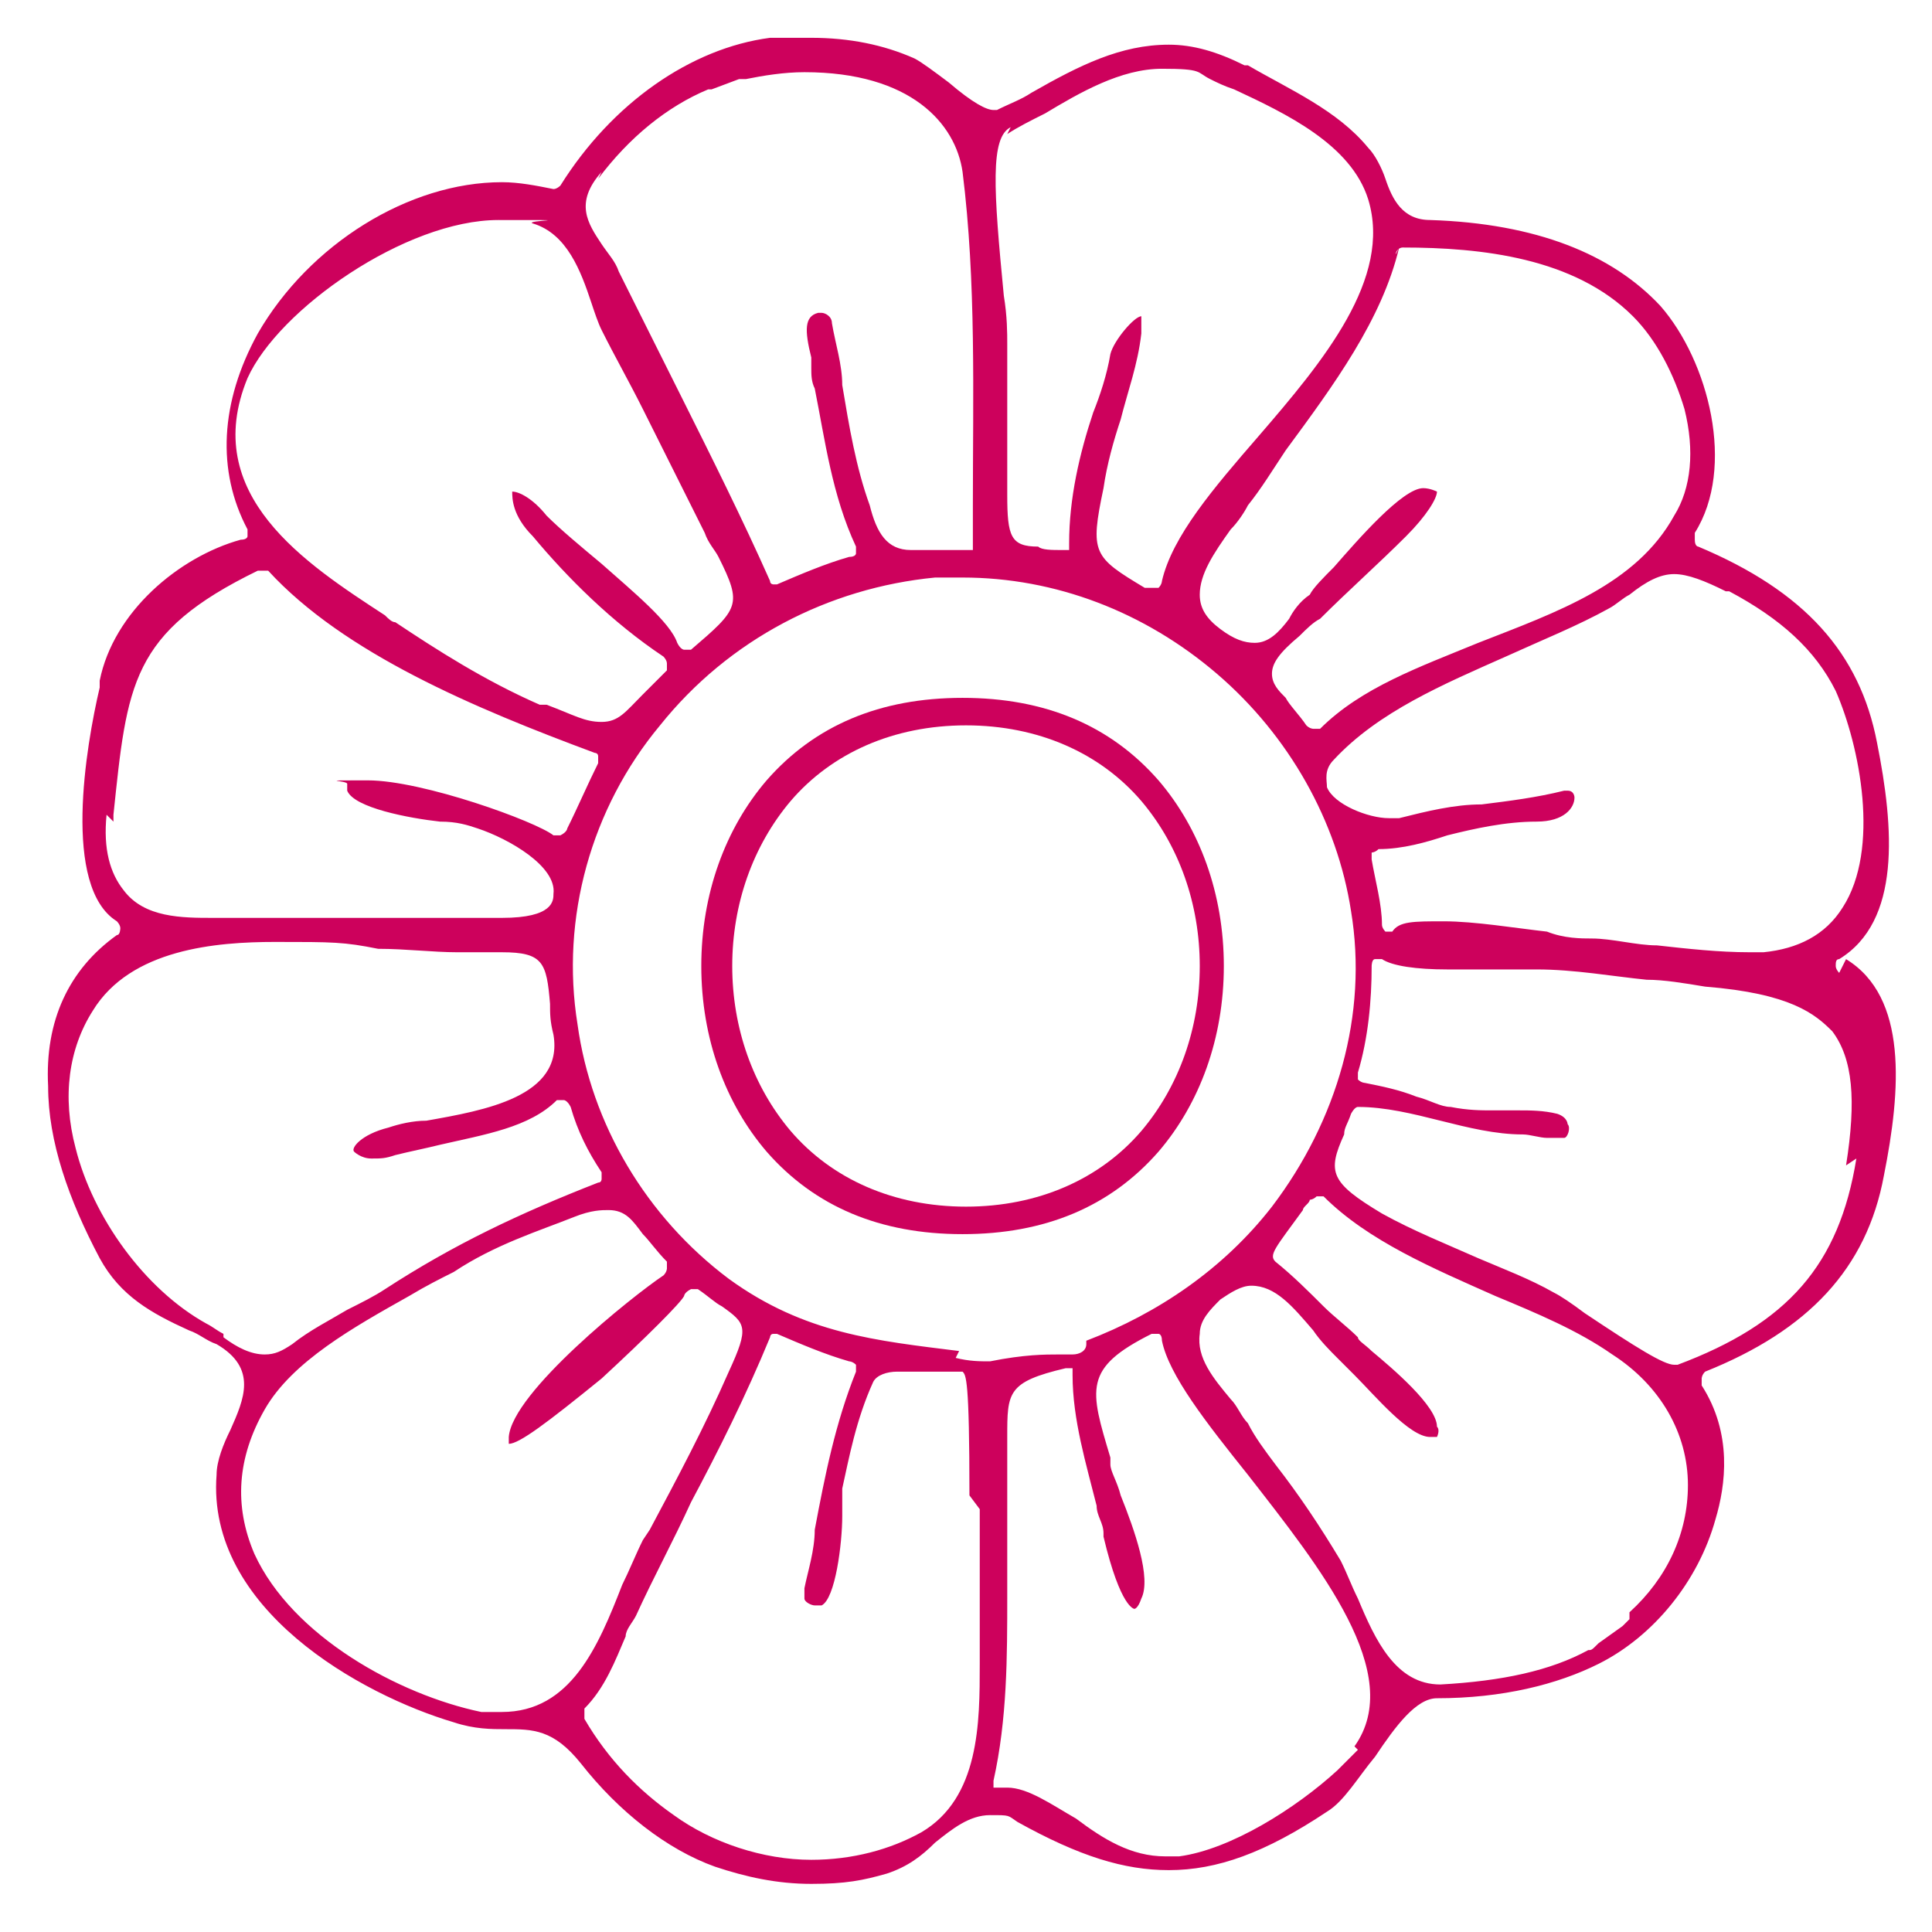<?xml version="1.0" encoding="UTF-8"?>
<svg xmlns="http://www.w3.org/2000/svg" version="1.1" viewBox="0 0 56.2 56.2">
  <defs>
    <style>
      .cls-1 {
        fill: #cd015c;
      }
    </style>
  </defs>
  <!-- Generator: Adobe Illustrator 28.7.3, SVG Export Plug-In . SVG Version: 1.2.0 Build 164)  -->
  <g>
    <g id="Layer_1">
      <g id="Layer_29">
        <path class="cls-1" d="M117,.7h-6.3c-.3,0-.6.3-.6.6v6.3c0,.3.3.6.6.6h6.3c.3,0,.6-.3.6-.6V1.3c0-.3-.3-.6-.6-.6ZM116.4,7h-5.1V1.9h5.1s0,5.1,0,5.1Z"/>
        <path class="cls-1" d="M117,11.7h-6.3c-.3,0-.6.3-.6.6v6.3c0,.3.3.6.6.6h6.3c.3,0,.6-.3.6-.6v-6.3c0-.3-.3-.6-.6-.6h0ZM116.4,18h-5.1v-5.1h5.1s0,5.1,0,5.1Z"/>
        <path class="cls-1" d="M128,.8h-6.3c-.3,0-.6.3-.6.6v6.3c0,.3.3.6.6.6h6.3c.3,0,.6-.3.6-.6V1.4c0-.3-.3-.6-.6-.6ZM127.4,7.1h-5.1V2h5.1v5.1Z"/>
        <path class="cls-1" d="M128,11.8h-6.3c-.3,0-.6.3-.6.6v6.3c0,.3.3.6.6.6h6.3c.3,0,.6-.3.6-.6v-6.3c0-.3-.3-.6-.6-.6h0ZM127.4,18.1h-5.1v-5.1h5.1v5.1Z"/>
        <path class="cls-1" d="M145.6,20.1c-.3,0-.6,0-.9-.2,1.5-.8,2.8-2,3.6-3.6h.3c2,0,3.6-1.7,3.6-3.7s-.7-2.4-1.7-3c-.3-2.2-1.2-4.2-2.7-5.8-1.1-1.1-2.5-1.8-4-2.2v-7.8c0-2.3-1.9-4.2-4.2-4.2h-1.2v-2.1c0-1.8-1.6-3.1-3.3-3-1.7,0-3,1.4-3,3v2.1h-4.1v-2.1c0-1.8-1.6-3.1-3.3-3-1.7,0-3,1.4-3,3v2.1h-4.1v-2.1c0-1.8-1.6-3.1-3.3-3-1.7,0-3,1.4-3,3v2.1h-1.2c-2.3,0-4.2,1.9-4.2,4.2v25.1c0,2.3,1.9,4.2,4.2,4.2h21.1c-4.3,4-4.4,10.1-4.4,10.2v4.5c0,.3.3.6.6.6h27.9c.3,0,.6-.3.6-.6v-4.5c0,0,0-10.7-10-13.2h-.3ZM144.8,21.1c-.5,2-2.6,3.3-4.6,2.7-1.3-.4-2.4-1.4-2.7-2.7,2.4-.5,4.9-.5,7.4,0h-.1ZM147.5,15.3c-1.1,1-3,1.1-3.8,1-.5-.7-1.3-1.1-2.1-1.1-1.3,0-2.2.7-2.2,1.6s1,1.6,2.2,1.6,1.6-.3,2.1-1h.4c.7,0,1.5,0,2.2-.3-1.3,1.4-3,2.2-4.9,2.3h-.4c-3.8,0-6.8-3.3-6.7-7.1.1-3.8,3.3-6.8,7.1-6.7,3.8.1,6.8,3.3,6.7,7.1,0,.8-.2,1.7-.5,2.5h0ZM142.6,16.9c0,.2-.4.5-1.1.5s-1.1-.3-1.1-.5.4-.5,1.1-.5,1.1.3,1.1.5ZM151.1,12.7c0,1.3-1,2.4-2.3,2.5.5-1.6.5-3.3,0-5,1.3.1,2.3,1.2,2.3,2.5ZM146.9,4.6c1.2,1.2,1.9,2.8,2.3,4.5h-.9c-2-4-6.9-5.6-10.8-3.6-1.5.8-2.8,2-3.6,3.6h-.9c.3-1.7,1.1-3.2,2.2-4.5,1.4-1.4,3.4-2.2,5.8-2.2s4.4.7,5.8,2.2h0ZM133.4,15.2c-1.4-.1-2.4-1.3-2.3-2.7.1-1.2,1.1-2.2,2.3-2.3-.5,1.6-.5,3.3,0,5ZM133.2-12.5c0-1.1,1-2,2.1-1.9,1,0,1.8.9,1.9,1.9v5.2c0,1.1-.8,2.1-1.9,2.1s-2.1-.8-2.1-1.9v-5.4ZM122.8-12.5c0-1.1,1-2,2.1-1.9,1,0,1.8.9,1.9,1.9v5.2c0,1.1-.8,2.1-1.9,2.1s-2.1-.8-2.1-1.9v-5.4ZM112.3-12.5c0-1.1,1-2,2.1-1.9,1,0,1.8.9,1.9,1.9v5.2c0,1.1-.8,2.1-1.9,2.1s-2.1-.8-2.1-1.9v-.2s0-5.2,0-5.2ZM106.9-6.2c0-1.6,1.3-3,3-3h1.2v1.9c0,1.8,1.3,3.2,3,3.3s3.2-1.3,3.3-3v-2.1h4.1v1.9c0,1.8,1.3,3.2,3,3.3,1.8,0,3.2-1.3,3.3-3v-2.1h4.1v1.9c0,1.8,1.3,3.2,3,3.3,1.8,0,3.2-1.3,3.3-3v-2.1h1.2c1.6,0,3,1.3,3,3v3.8h-35.5v-4.1ZM109.9,21.9c-1.6,0-3-1.3-3-3V-1.3h35.7V1.4c-.5,0-1-.1-1.5-.1-2.8,0-5,.8-6.7,2.5-1.5,1.6-2.4,3.6-2.7,5.8-1.7,1-2.3,3.3-1.2,5,.7,1.1,1.9,1.8,3.1,1.8h.3c.8,1.5,2,2.8,3.6,3.6-.3,0-.6,0-.9.2-1.5.4-2.9,1-4.2,1.8h-22.5ZM154.5,37.2h-26.7v-3.9c0-.4.1-9.4,8.5-11.9.7,2.7,3.4,4.3,6.1,3.6,1.7-.5,3.1-1.8,3.6-3.6,8.4,2.5,8.5,11.5,8.5,11.9,0,0,0,3.9,0,3.9Z"/>
      </g>
      <g>
        <path class="cls-1" d="M111.2,94.8c.9-.4,1.6-1.1,2-2,1.1-2.8-.5-8.7-1.6-11.2-.7-1.6-1.9-2.8-3.4-3.6-.8-.4-1.6-.7-2.6-.8-.4,0-.6,0-.7,0-.3,0-.5,0-.5-.5,0-.2,0-.4,0-.9-.6-3.4-5.4-5.7-7.9-7-1.6-.8-3.4-1.2-5-1.2h0c-.5,0-1.6.4-2.6.8-1,.4-1.8.7-2.2.7-.2,0-.3,0-.4-.1-.6-.5-1.6-.7-2.9-.7-2.8,0-6.3,1-7.3,1.3-2.1.6-3.7,1.5-4.9,2.6-.6.6-1.1,1.2-1.5,2-.2.4-.3.7-.4,1.1-.2.7-.4,1.5-1.4,1.5-1.6,0-3.1.8-4.5,2.5-1.4,1.6-2.4,3.7-2.8,4.8-.4.9-1.3,3.3-1.4,5.7-.1,2.4.5,4,2,4.7,0,0,.1,0,.1.2,0,0,0,.2,0,.2-2.2,2.7-2.6,4.9-1.7,8.3,1.1,4.1,2.5,6.8,4.2,8.4.8.7,1.8.9,2.5.9s.5,0,.8,0c.1,0,.2,0,.3,0,.9,0,1.1.7,1.3,1.4,0,.3.2.6.3,1,1.1,2.4,3,3.2,5.2,4.2.4.2.9.4,1.3.6.3.1.6.3.9.4,1.8.9,3.9,1.8,5.8,1.8s1.3-.1,1.9-.3c.4-.2.8-.4,1.1-.6.3-.2.5-.4.8-.4s.5.2.8.4c.2.1.4.3.7.5,1.3.7,2.6,1,3.9,1s.4,0,.6,0c3.5-.3,8.4-2.1,10.6-4.9,1-1.2,1.4-2.5,1.3-3.8,0,0,0-.2,0-.2,0,0,.1,0,.2,0s0,0,0,0c.2,0,.4,0,.6,0h0c3.2,0,5.5-4.6,6.7-7.1h0c1.6-3.2,2-8.1-.3-11,0,0,0-.1,0-.2,0,0,0-.1.1-.2ZM87.4,69.8l.3-.2c.1-.1.2-.1.2-.1,1.1-.7,2.3-1.1,3.6-1.1,2.6,0,5.2,1.5,7.5,2.9.3.2.6.4.9.6,1.3.8,2.6,1.5,3.4,3.1,1.2,2.2-.5,3.6-1.9,4.9-.2.2-.4.3-.6.5-.4.3-.8.7-1.2,1-.9.8-1.8,1.6-2.5,2.4,0,0-.1,0-.2,0,0,0,0,0,0,0,0,0-.1,0-.2,0-1.5-1.4-3.3-2.5-5.2-3.2-.8-.3-1.7-.5-2.6-.7h0c-1-.2-1.5-.3-1.8-.6-.3-.3-.3-.8-.2-1.6,0-.2,0-.4,0-.6,0-.4,0-1,0-1.7-.1-2.8-.1-4.9.6-5.5ZM69.6,76.5l.2-1.4c0-.1,0-.3.3-.3s0,0,0,0c1.3-3,5-4.3,7.2-4.9,1.4-.4,2.9-.5,4.3-.6.5,0,1.1,0,1.7-.1.3,0,.5,0,.8,0,.7,0,1.2.2,1.5.5.5.5.5,1.4.5,2.8v.3c0,1.2,0,2.3-.1,3.5,0,1.1-.1,2.1-.1,3.2,0,.1-.1.2-.2.2-2.2,0-4.5.7-6.4,1.7-.8.4-1.6.9-2.4,1.5-.3.2-.6.4-.9.4-.7,0-1.2-.6-1.8-1.2-.2-.2-.4-.4-.6-.6-.1-.1-.3-.2-.4-.4-2.2-2.1-3.6-3.6-3.5-4.4ZM61.2,93.4s0,0,0,0c0,0-.1,0-.1,0,0,0,0,0,0,0,0,0,0,0,0,0,0,0,0,0-.1,0-1.5-1-.9-3.9-.5-5.6,0-.3.1-.5.1-.7.5-2.8,1.9-4.9,3.3-6.8.6-.8,2.2-2.7,4-2.7s1.3.2,1.8.7c1,.9,1.9,1.9,2.8,2.9.9,1,1.8,2.1,2.8,3,0,0,0,.1,0,.2,0,0,0,.1,0,.2-2.3,2.4-3.8,5.5-4.2,8.7.1.5,0,.8-.1,1.1-.1.2-.4.3-.7.3-.2,0-.4,0-.7-.1-.4,0-.8,0-1.2,0-.7,0-1.4,0-2.1,0-.1,0-.2,0-.3,0-1.5,0-3.2-.1-4.7-1ZM66.3,111.6c-.7,0-1.3-.2-1.9-.6-2.7-1.8-4.3-7.5-4.6-10.6-.1-1,0-1.8.3-2.6.2-.4.5-.8.8-1.2.4-.6.9-1.2,1-1.7,0,0,0-.1.1-.2,0,0,0,0,.1,0s0,0,0,0c1,.3,2.2.5,3.6.5s1.7,0,2.5,0c.4,0,.9,0,1.3,0,0,0,.2,0,.2,0,.5,0,.8,0,1,.3.2.2.2.6.2,1,0,.3,0,.6,0,.9.2,1.3.6,2.5,1.1,3.7.2.4.5.9.9,1.4.7,1,1.5,2,1.3,2.8,0,.3-.2.5-.5.7-.6.4-1.3,1.2-2,1.9-1.7,1.8-3.6,3.8-5.7,3.8ZM85.6,118.6s0,0,0,0v.7c-.1,0-.2.2-.3.3-.5.8-1.3,1.2-2.5,1.2-2.3,0-5.3-1.4-6.9-2.2-.3-.1-.5-.2-.7-.3-.4-.2-.7-.3-1.1-.4-1.5-.6-3-1.2-3.9-2.8-.4-.7-.7-1.5-1-2.2-.4-1.1-.2-1.3.4-1.6.2-.1.4-.3.7-.5.6-.6,1.2-1.1,1.7-1.7.8-.9,1.7-1.8,2.8-2.6.2-.2.5-.2.7-.2.8,0,1.7.7,2.6,1.4.5.4,1,.8,1.5,1,.5.3,4.8,1.5,5.5,1.6,0,0,0,0,0,0h0c.1,0,.2.1.2.2,0,.9,0,1.9.2,2.9.1,1.7.3,3.5,0,5.3ZM76,105c-2.8-2.8-4.3-6.4-4.3-10.2s1.5-7.4,4.3-10.2c2.8-2.8,6.4-4.3,10.2-4.3s7.4,1.5,10.2,4.3c2.8,2.8,4.3,6.4,4.3,10.2s-1.5,7.4-4.3,10.2c-2.8,2.8-6.4,4.3-10.2,4.3s-7.4-1.5-10.2-4.3ZM103.1,115.4c-.5,2.6-6.8,4.8-8,5.2-1.4.5-2.7.7-3.9.7-2.1,0-3.7-.7-4.8-2,0,0,0-.1,0-.2.3-1.3.2-2.7.1-4.1,0-.4,0-.7,0-1.1,0-.4,0-.8-.1-1.1-.1-.8-.3-1.6.1-2.1.2-.3.6-.5,1.1-.5,3.2-.3,6.2-1.5,8.7-3.6,0,0,.1,0,.2,0s0,0,0,0c0,0,.1.1.1.2,0,.7,2.5,2.8,3.3,3.5.2.2.3.3.5.4.3.3.6.5.9.7,1.3,1,2.4,1.9,2,4.1ZM111.4,97.2c.3.8.5,1.8.5,2.9,0,0,0,.1,0,.3,0,0,0,.7,0,.7,0,0,0,0,0,0-.4,4.4-2.4,8.3-5.5,10.6-.6.5-1.2.7-1.8.7-1.7,0-3.1-1.7-4.4-3.4-1.1-1.4-2.1-2.6-3.2-2.8,0,0-.2,0-.2-.2,0,0,0-.2,0-.2,1.6-1.5,2.8-3.4,3.6-5.4.3-.9.6-1.8.8-2.7,0-.4,0-.6.1-.9.1-1,.3-1.3,1.7-1.4.5,0,1,0,1.5,0s1.1,0,1.6,0c.5,0,1.1,0,1.6,0,.9,0,1.6,0,2.3-.2,0,0,0,0,0,0,0,0,.1,0,.1,0,0,0,0,.1,0,.2,0,.3.3.7.5,1,.2.3.4.6.5.8ZM108,94.7c-.8,0-1.5,0-2.3-.1-.7,0-1.4,0-2,0s-1.4,0-1.9.3c0,0,0,0,0,0,0,0,0,0-.1,0,0,0-.1-.1-.1-.2,0-3-1.1-6-2.8-8.5-.1-.2-.2-.3-.3-.5-.8-1.2-.8-1.3.3-2.3.2-.1.3-.3.5-.5.4-.4.8-.7,1.2-1.1,1.1-1,2.2-2,3.2-3.1.5-.5.9-.8,1.4-.8s.7.1,1.3.3c0,0,.2,0,.3,0,1.8.6,3.3,1.7,4.1,3.2,1.3,2.4,2.6,7.8,1.9,10.6,0,0,0,.1,0,.2v.4c-.2.1-.2.2-.2.3-.8,1.5-2.7,1.7-4.3,1.7Z"/>
        <path class="cls-1" d="M93.8,102.4c2-2,3.2-4.7,3.2-7.6s-1.1-5.5-3.2-7.6c-2-2-4.7-3.2-7.6-3.2s-5.5,1.1-7.6,3.2c-2,2-3.2,4.7-3.2,7.6s1.1,5.5,3.2,7.6c2,2,4.7,3.2,7.6,3.2s5.5-1.1,7.6-3.2ZM79,101.7c-1.5-1.8-2.4-4.2-2.4-6.8s.9-5,2.4-6.8c1.7-2,4.2-3.1,7.2-3.1s5.5,1.1,7.2,3.1c1.5,1.8,2.4,4.2,2.4,6.8s-.9,5-2.4,6.8c-1.7,2-4.2,3.1-7.2,3.1s-5.5-1.1-7.2-3.1Z"/>
      </g>
      <g>
        <path class="cls-1" d="M41.1,7.8s0,0,.1,0c0,0-.1,0-.2,0,0,0,0,0,0,0,0,0,0,0,0,0Z"/>
        <path class="cls-1" d="M53.5,28.3c0,0-.1-.1-.1-.2s0-.2.1-.2c1.8-1.1,1.6-3.8,1.1-6.3-.5-2.6-2.1-4.4-5.2-5.7,0,0-.1,0-.1-.2,0,0,0-.1,0-.2,1.2-1.9.4-5-1-6.6-1.4-1.5-3.6-2.4-6.7-2.5-.8,0-1.1-.6-1.3-1.2-.1-.3-.3-.7-.5-.9-.9-1.1-2.3-1.7-3.5-2.4h-.1c-.8-.4-1.5-.6-2.2-.6-1.4,0-2.6.6-4,1.4-.3.2-.6.3-1,.5,0,0,0,0-.1,0-.2,0-.6-.2-1.3-.8-.4-.3-.8-.6-1-.7-.9-.4-1.9-.6-3-.6s-.8,0-1.2,0c-2.3.3-4.6,1.9-6.1,4.3,0,0-.1.1-.2.1s0,0,0,0c-.5-.1-1-.2-1.5-.2-2.7,0-5.6,1.8-7.1,4.4-1.1,2-1.2,4-.3,5.7,0,0,0,.1,0,.2,0,0,0,.1-.2.1-1.8.5-3.7,2.1-4.1,4.1v.2c-.4,1.7-1.1,5.8.5,6.8,0,0,.1.1.1.2,0,0,0,.2-.1.2-1.4,1-2.1,2.5-2,4.4,0,1.6.6,3.3,1.5,5,.6,1.1,1.5,1.6,2.6,2.1.3.1.5.3.8.4,1.2.7.8,1.6.4,2.5-.2.4-.4.9-.4,1.3-.3,3.9,4.2,6.4,6.9,7.2.6.2,1.1.2,1.5.2.8,0,1.4,0,2.2,1,1.1,1.4,2.5,2.5,3.9,3,.9.3,1.8.5,2.8.5s1.5-.1,2.2-.3c.6-.2,1-.5,1.4-.9.5-.4,1-.8,1.6-.8s.5,0,.8.2c1.8,1,3.1,1.4,4.4,1.4h0c1.4,0,2.8-.5,4.6-1.7.5-.3.9-1,1.4-1.6.6-.9,1.2-1.7,1.8-1.7,1.9,0,3.5-.4,4.7-1,1.6-.8,2.9-2.4,3.4-4.2.3-1,.5-2.5-.4-3.9,0,0,0-.1,0-.2,0,0,0-.1.1-.2,3-1.2,4.7-3,5.2-5.7.5-2.5.7-5.2-1.1-6.3ZM50.3,17.2c1.5.8,2.5,1.7,3.1,2.9.7,1.6,1.3,4.6.2,6.3-.5.8-1.3,1.2-2.3,1.3-.1,0-.2,0-.4,0-.9,0-1.8-.1-2.7-.2-.6,0-1.3-.2-1.9-.2-.3,0-.8,0-1.3-.2-.9-.1-2.1-.3-3-.3s-1.3,0-1.5.3c0,0,0,0-.1,0s0,0-.1,0c0,0-.1-.1-.1-.2,0-.6-.2-1.3-.3-1.9,0,0,0-.1,0-.2,0,0,.1,0,.2-.1.7,0,1.4-.2,2-.4.8-.2,1.7-.4,2.6-.4.8,0,1.1-.4,1.1-.7,0,0,0-.2-.2-.2s0,0-.1,0c-.8.2-1.6.3-2.4.4-.8,0-1.6.2-2.4.4,0,0-.2,0-.3,0-.6,0-1.6-.4-1.8-.9,0-.2-.1-.5.2-.8,1.3-1.4,3.2-2.2,5-3,1.1-.5,2.1-.9,3-1.4.2-.1.4-.3.6-.4.5-.4.9-.6,1.3-.6s.9.2,1.5.5ZM40.6,7.4c0-.1.1-.2.2-.2h0c2.3,0,5,.3,6.7,2,.7.7,1.2,1.7,1.5,2.7.3,1.2.2,2.3-.3,3.1-1.1,2-3.4,2.8-5.7,3.7-1.7.7-3.4,1.3-4.6,2.5,0,0-.1,0-.2,0s0,0,0,0c0,0-.1,0-.2-.1-.2-.3-.5-.6-.6-.8-.2-.2-.4-.4-.4-.7,0-.3.2-.6.8-1.1.2-.2.4-.4.6-.5.8-.8,1.7-1.6,2.5-2.4.6-.6.9-1.1.9-1.3,0,0-.2-.1-.4-.1,0,0,0,0,0,0-.6,0-1.9,1.5-2.6,2.3-.3.3-.6.6-.7.8-.3.2-.5.5-.6.7-.3.4-.6.7-1,.7-.3,0-.6-.1-1-.4-.4-.3-.6-.6-.6-1,0-.6.4-1.2.9-1.9.2-.2.4-.5.5-.7.4-.5.7-1,1.1-1.6,1.4-1.9,2.8-3.8,3.3-5.9ZM29.3,3.9h0c.3-.2.7-.4,1.1-.6,1-.6,2.2-1.3,3.4-1.3s1,.1,1.4.3c.2.1.4.2.7.3,1.5.7,3.4,1.6,3.9,3.2.7,2.3-1.3,4.7-3.2,6.9-1.3,1.5-2.5,2.9-2.8,4.2,0,0,0,.1-.1.2,0,0,0,0-.1,0s0,0-.1,0h-.2c-1.5-.9-1.6-1-1.2-2.9.1-.7.3-1.4.5-2,.2-.8.5-1.6.6-2.5,0-.3,0-.4,0-.5-.2,0-.8.7-.9,1.1-.1.6-.3,1.2-.5,1.7-.4,1.2-.7,2.5-.7,3.8,0,0,0,.1,0,.2,0,0,0,0-.2,0,0,0,0,0,0,0-.3,0-.6,0-.7-.1-.8,0-.9-.3-.9-1.5v-.3c0-1.4,0-2.8,0-4.1,0-.3,0-.8-.1-1.4-.3-3.1-.4-4.6.2-4.9ZM17.4,5.2c.9-1.2,2-2.1,3.2-2.6,0,0,0,0,.1,0,0,0,.8-.3.8-.3q.2,0,.2,0s0,0,0,0c.5-.1,1.1-.2,1.7-.2,3.1,0,4.4,1.5,4.6,2.9.4,3.2.3,6.5.3,9.7,0,.4,0,.8,0,1.1,0,0,0,.1,0,.2,0,0-.1,0-.2,0s0,0,0,0c-.4,0-.8,0-1,0-.2,0-.4,0-.6,0-.7,0-1-.5-1.2-1.3-.4-1.1-.6-2.3-.8-3.5,0-.6-.2-1.2-.3-1.8,0-.2-.2-.3-.3-.3s0,0-.1,0c-.4.1-.4.5-.2,1.3,0,.1,0,.2,0,.3,0,.2,0,.4.1.6.3,1.5.5,3.1,1.2,4.6,0,0,0,.1,0,.2,0,0,0,.1-.2.1-.7.2-1.4.5-2.1.8,0,0,0,0-.1,0s0,0,0,0c0,0-.1,0-.1-.1-.8-1.8-1.7-3.6-2.6-5.4-.6-1.2-1.2-2.4-1.8-3.6-.1-.3-.3-.5-.5-.8-.4-.6-.8-1.2,0-2.1ZM7.2,11.1h0s0,0,0,0c0,0,0,0,0,0,0,0,0,0,0-.1.9-2,4.6-4.6,7.3-4.6s.7,0,1,.1c1,.3,1.4,1.4,1.7,2.3.1.3.2.6.3.8.4.8.8,1.5,1.2,2.3.6,1.2,1.2,2.4,1.8,3.6.1.3.3.5.4.7.7,1.4.6,1.5-.8,2.7,0,0,0,0-.2,0s0,0,0,0c0,0-.1,0-.2-.2-.2-.6-1.3-1.5-2.2-2.3-.6-.5-1.2-1-1.6-1.4-.4-.5-.8-.7-1-.7s0,0,0,0c0,.2,0,.7.6,1.3,1,1.2,2.3,2.5,3.8,3.5,0,0,.1.1.1.2,0,0,0,.1,0,.2-.3.3-.5.5-.7.7-.5.5-.7.8-1.2.8s-.8-.2-1.6-.5h-.2c-1.6-.7-3-1.6-4.2-2.4-.1,0-.2-.1-.3-.2-2.3-1.5-5.4-3.5-4-6.9ZM3.3,23.9h0s0-.2,0-.2c.4-3.8.5-5.3,4.2-7.1,0,0,0,0,.1,0,0,0,.1,0,.2,0,2.2,2.4,6,4,9.5,5.3,0,0,.1,0,.1.1,0,0,0,.1,0,.2-.3.6-.6,1.3-.9,1.9,0,0,0,.1-.2.2,0,0,0,0,0,0,0,0-.1,0-.2,0-.5-.4-3.8-1.6-5.4-1.6s-.6,0-.6.1c0,0,0,0,0,.2.2.5,1.8.8,2.7.9.5,0,.8.1,1.1.2.9.3,2.3,1.1,2.2,1.9,0,.2,0,.7-1.5.7-.8,0-1.6,0-2.7,0s-1,0-1.5,0c-.5,0-1,0-1.5,0s-.9,0-1.3,0c-.4,0-.9,0-1.4,0-.9,0-2,0-2.6-.8-.4-.5-.6-1.2-.5-2.2ZM6.5,38.8c-.2-.1-.3-.2-.5-.3,0,0,0,0,0,0-1.8-1-3.3-3.1-3.8-5.1-.4-1.5-.2-2.9.5-4,1.1-1.8,3.6-2,5.3-2s2,0,3,.2c.8,0,1.6.1,2.3.1s.1,0,.2,0c.2,0,.3,0,.4,0,.3,0,.5,0,.7,0,1.2,0,1.3.3,1.4,1.5,0,.3,0,.5.1.9.3,1.8-2,2.2-3.7,2.5-.4,0-.8.1-1.1.2-.8.2-1.1.6-1,.7,0,0,.2.2.5.2s.4,0,.7-.1c.4-.1.9-.2,1.3-.3,1.3-.3,2.6-.5,3.4-1.3,0,0,.1,0,.2,0s0,0,0,0c0,0,.1,0,.2.2.2.7.5,1.3.9,1.9,0,0,0,.1,0,.2,0,0,0,.1-.1.1-2.3.9-4.2,1.8-6.2,3.1-.3.2-.7.4-1.1.6-.5.3-1.1.6-1.6,1-.3.2-.5.3-.8.3-.4,0-.8-.2-1.2-.5ZM14.6,49.8c-.2,0-.4,0-.6,0-2.4-.5-5.5-2.2-6.6-4.6-.6-1.4-.5-2.8.3-4.2.8-1.4,2.6-2.4,4.2-3.3.5-.3.9-.5,1.3-.7,1.2-.8,2.5-1.2,3.5-1.6.5-.2.8-.2,1-.2.5,0,.7.3,1,.7.2.2.4.5.7.8,0,0,0,.1,0,.2,0,0,0,.1-.1.2-.9.6-4.4,3.4-4.5,4.7,0,.1,0,.2,0,.2.3,0,1.1-.6,2.7-1.9,1.3-1.2,2.3-2.2,2.4-2.4,0,0,0-.1.2-.2,0,0,0,0,0,0,0,0,.1,0,.2,0,.3.2.5.4.7.5.7.5.8.6.2,1.9-.7,1.6-1.5,3.1-2.3,4.6l-.2.3c-.2.4-.4.9-.6,1.3-.7,1.8-1.5,3.7-3.5,3.7ZM28.5,43.9c0,1.1,0,2.1,0,2.9,0,0,0,0,0,0,0,0,0,.2,0,.8,0,.3,0,.5,0,.8,0,1.7,0,3.9-1.7,4.9-.9.5-2,.8-3.2.8-1.4,0-2.9-.5-4-1.3-1-.7-1.9-1.6-2.6-2.8,0,0,0-.2,0-.3.6-.6.9-1.4,1.2-2.1,0-.2.2-.4.3-.6.5-1.1,1.1-2.2,1.6-3.3.8-1.5,1.6-3.1,2.3-4.8,0,0,0-.1.1-.1,0,0,0,0,0,0s0,0,.1,0c.7.3,1.4.6,2.1.8,0,0,.1,0,.2.1,0,0,0,.1,0,.2-.6,1.5-.9,3-1.2,4.6,0,.6-.2,1.2-.3,1.7,0,.2,0,.3,0,.3,0,.1.2.2.3.2s.1,0,.2,0c.4-.2.6-1.8.6-2.6,0-.3,0-.6,0-.8.2-.9.4-2,.9-3.1.1-.2.4-.3.7-.3s.8,0,1.2,0c.2,0,.4,0,.5,0s.1,0,.2,0c.1.1.2.2.2,3.6ZM27.9,39.3c-2.4-.3-4.5-.5-6.7-2.1-2.4-1.8-4-4.5-4.4-7.4-.5-3.1.4-6.3,2.4-8.7,2-2.5,4.9-4,8-4.3.3,0,.5,0,.8,0,2.7,0,5.3,1,7.4,2.8,2.1,1.8,3.5,4.3,3.9,6.9.5,3-.4,6.1-2.3,8.6-1.4,1.8-3.3,3.1-5.4,3.9,0,0,0,0,0,.1,0,.2-.2.3-.4.3,0,0-.2,0-.4,0-.4,0-1,0-2,.2,0,0,0,0,0,0,0,0,0,0,0,0-.3,0-.6,0-1-.1ZM39.5,50.9s0,0,0,0l-.4.4c-.1.1-.2.2-.2.2-1.2,1.1-3.1,2.3-4.6,2.5-.1,0-.3,0-.4,0-1,0-1.8-.5-2.6-1.1-.7-.4-1.4-.9-2-.9s-.1,0-.2,0c0,0,0,0,0,0,0,0-.1,0-.2,0,0,0,0-.1,0-.2.4-1.8.4-3.6.4-5.4,0-.2,0-.3,0-.5,0-1.1,0-2.3,0-3.3,0-.3,0-.5,0-.8,0-1.3,0-1.6,1.7-2,0,0,0,0,0,0,0,0,.1,0,.2,0,0,0,0,.1,0,.2,0,1.3.4,2.6.7,3.8,0,.3.2.5.2.8,0,0,0,0,0,.1.5,2.1.9,2.1.9,2.1,0,0,.1,0,.2-.3.3-.6-.2-2-.6-3-.1-.4-.3-.7-.3-.9v-.2c-.6-2-.8-2.6,1.2-3.6,0,0,0,0,.1,0s0,0,.1,0c0,0,.1,0,.1.2.2,1,1.3,2.4,2.5,3.9,2.1,2.7,4.6,5.8,3.1,7.9ZM47.4,47.1c0,0-.1.1-.2.2l-.7.5c-.2.2-.2.2-.3.2-1.1.6-2.5.9-4.3,1,0,0,0,0,0,0-1.3,0-1.9-1.3-2.4-2.5-.2-.4-.3-.7-.5-1.1-.6-1-1.2-1.9-1.9-2.8-.3-.4-.6-.8-.8-1.2-.2-.2-.3-.5-.5-.7-.5-.6-1-1.2-.9-1.9,0-.4.3-.7.6-1,.3-.2.6-.4.9-.4.7,0,1.2.6,1.8,1.3.2.3.5.6.7.8.1.1.3.3.5.5.6.6,1.6,1.8,2.2,1.8s.2,0,.2,0c0,0,.1-.2,0-.3,0-.6-1.3-1.7-1.9-2.2-.2-.2-.4-.3-.4-.4-.3-.3-.7-.6-1-.9-.4-.4-.9-.9-1.4-1.3-.2-.2,0-.4.8-1.5,0-.1.2-.2.2-.3,0,0,.1,0,.2-.1,0,0,0,0,0,0,0,0,.1,0,.2,0,1.3,1.3,3.2,2.1,5,2.9,1.2.5,2.4,1,3.4,1.7,1.4.9,2.2,2.3,2.2,3.8,0,1.4-.6,2.7-1.7,3.7ZM54,33.7c-.5,3.1-2,4.8-5.2,6,0,0,0,0-.1,0-.3,0-1.1-.5-2.6-1.5-.4-.3-.7-.5-.9-.6-.7-.4-1.5-.7-2.2-1-.9-.4-1.9-.8-2.8-1.3-1.5-.9-1.6-1.2-1.1-2.3,0-.2.1-.3.2-.6,0,0,.1-.2.2-.2s0,0,0,0c.8,0,1.6.2,2.4.4.8.2,1.6.4,2.4.4,0,0,0,0,0,0,.2,0,.5.1.7.1s.4,0,.5,0c.1,0,.2-.3.1-.4,0,0,0-.2-.3-.3-.4-.1-.8-.1-1.1-.1s-.3,0-.4,0c-.1,0-.3,0-.4,0-.3,0-.7,0-1.2-.1-.3,0-.6-.2-1-.3-.5-.2-1-.3-1.5-.4,0,0-.1,0-.2-.1,0,0,0-.1,0-.2.3-1,.4-2.1.4-3.1,0,0,0-.2.1-.2,0,0,0,0,.1,0s0,0,.1,0c.3.2,1,.3,1.9.3s.9,0,1.3,0c.4,0,.7,0,1,0s.2,0,.3,0c1.1,0,2.2.2,3.2.3.5,0,1.1.1,1.7.2,2.5.2,3.2.8,3.7,1.3.6.8.7,2,.4,3.9Z"/>
        <path class="cls-1" d="M54.2,28.1c.1,0,.2,0,.2,0,0,0,.1,0,.1,0,0,0,0,0-.1,0s-.1,0-.2,0Z"/>
        <path class="cls-1" d="M33.7,33.5c1.2-1.4,1.9-3.3,1.9-5.4s-.7-4-1.9-5.4c-1.4-1.6-3.3-2.4-5.7-2.4s-4.3.8-5.7,2.4c-1.2,1.4-1.9,3.3-1.9,5.4s.7,4,1.9,5.4c1.4,1.6,3.3,2.4,5.7,2.4s4.3-.8,5.7-2.4ZM28.1,35.1c-2.1,0-3.9-.8-5.1-2.2-1.1-1.3-1.7-3-1.7-4.8s.6-3.5,1.7-4.8c1.2-1.4,3-2.2,5.1-2.2s3.9.8,5.1,2.2c1.1,1.3,1.7,3,1.7,4.8s-.6,3.5-1.7,4.8c-1.2,1.4-3,2.2-5.1,2.2Z"/>
      </g>
    </g>
  </g>
</svg>